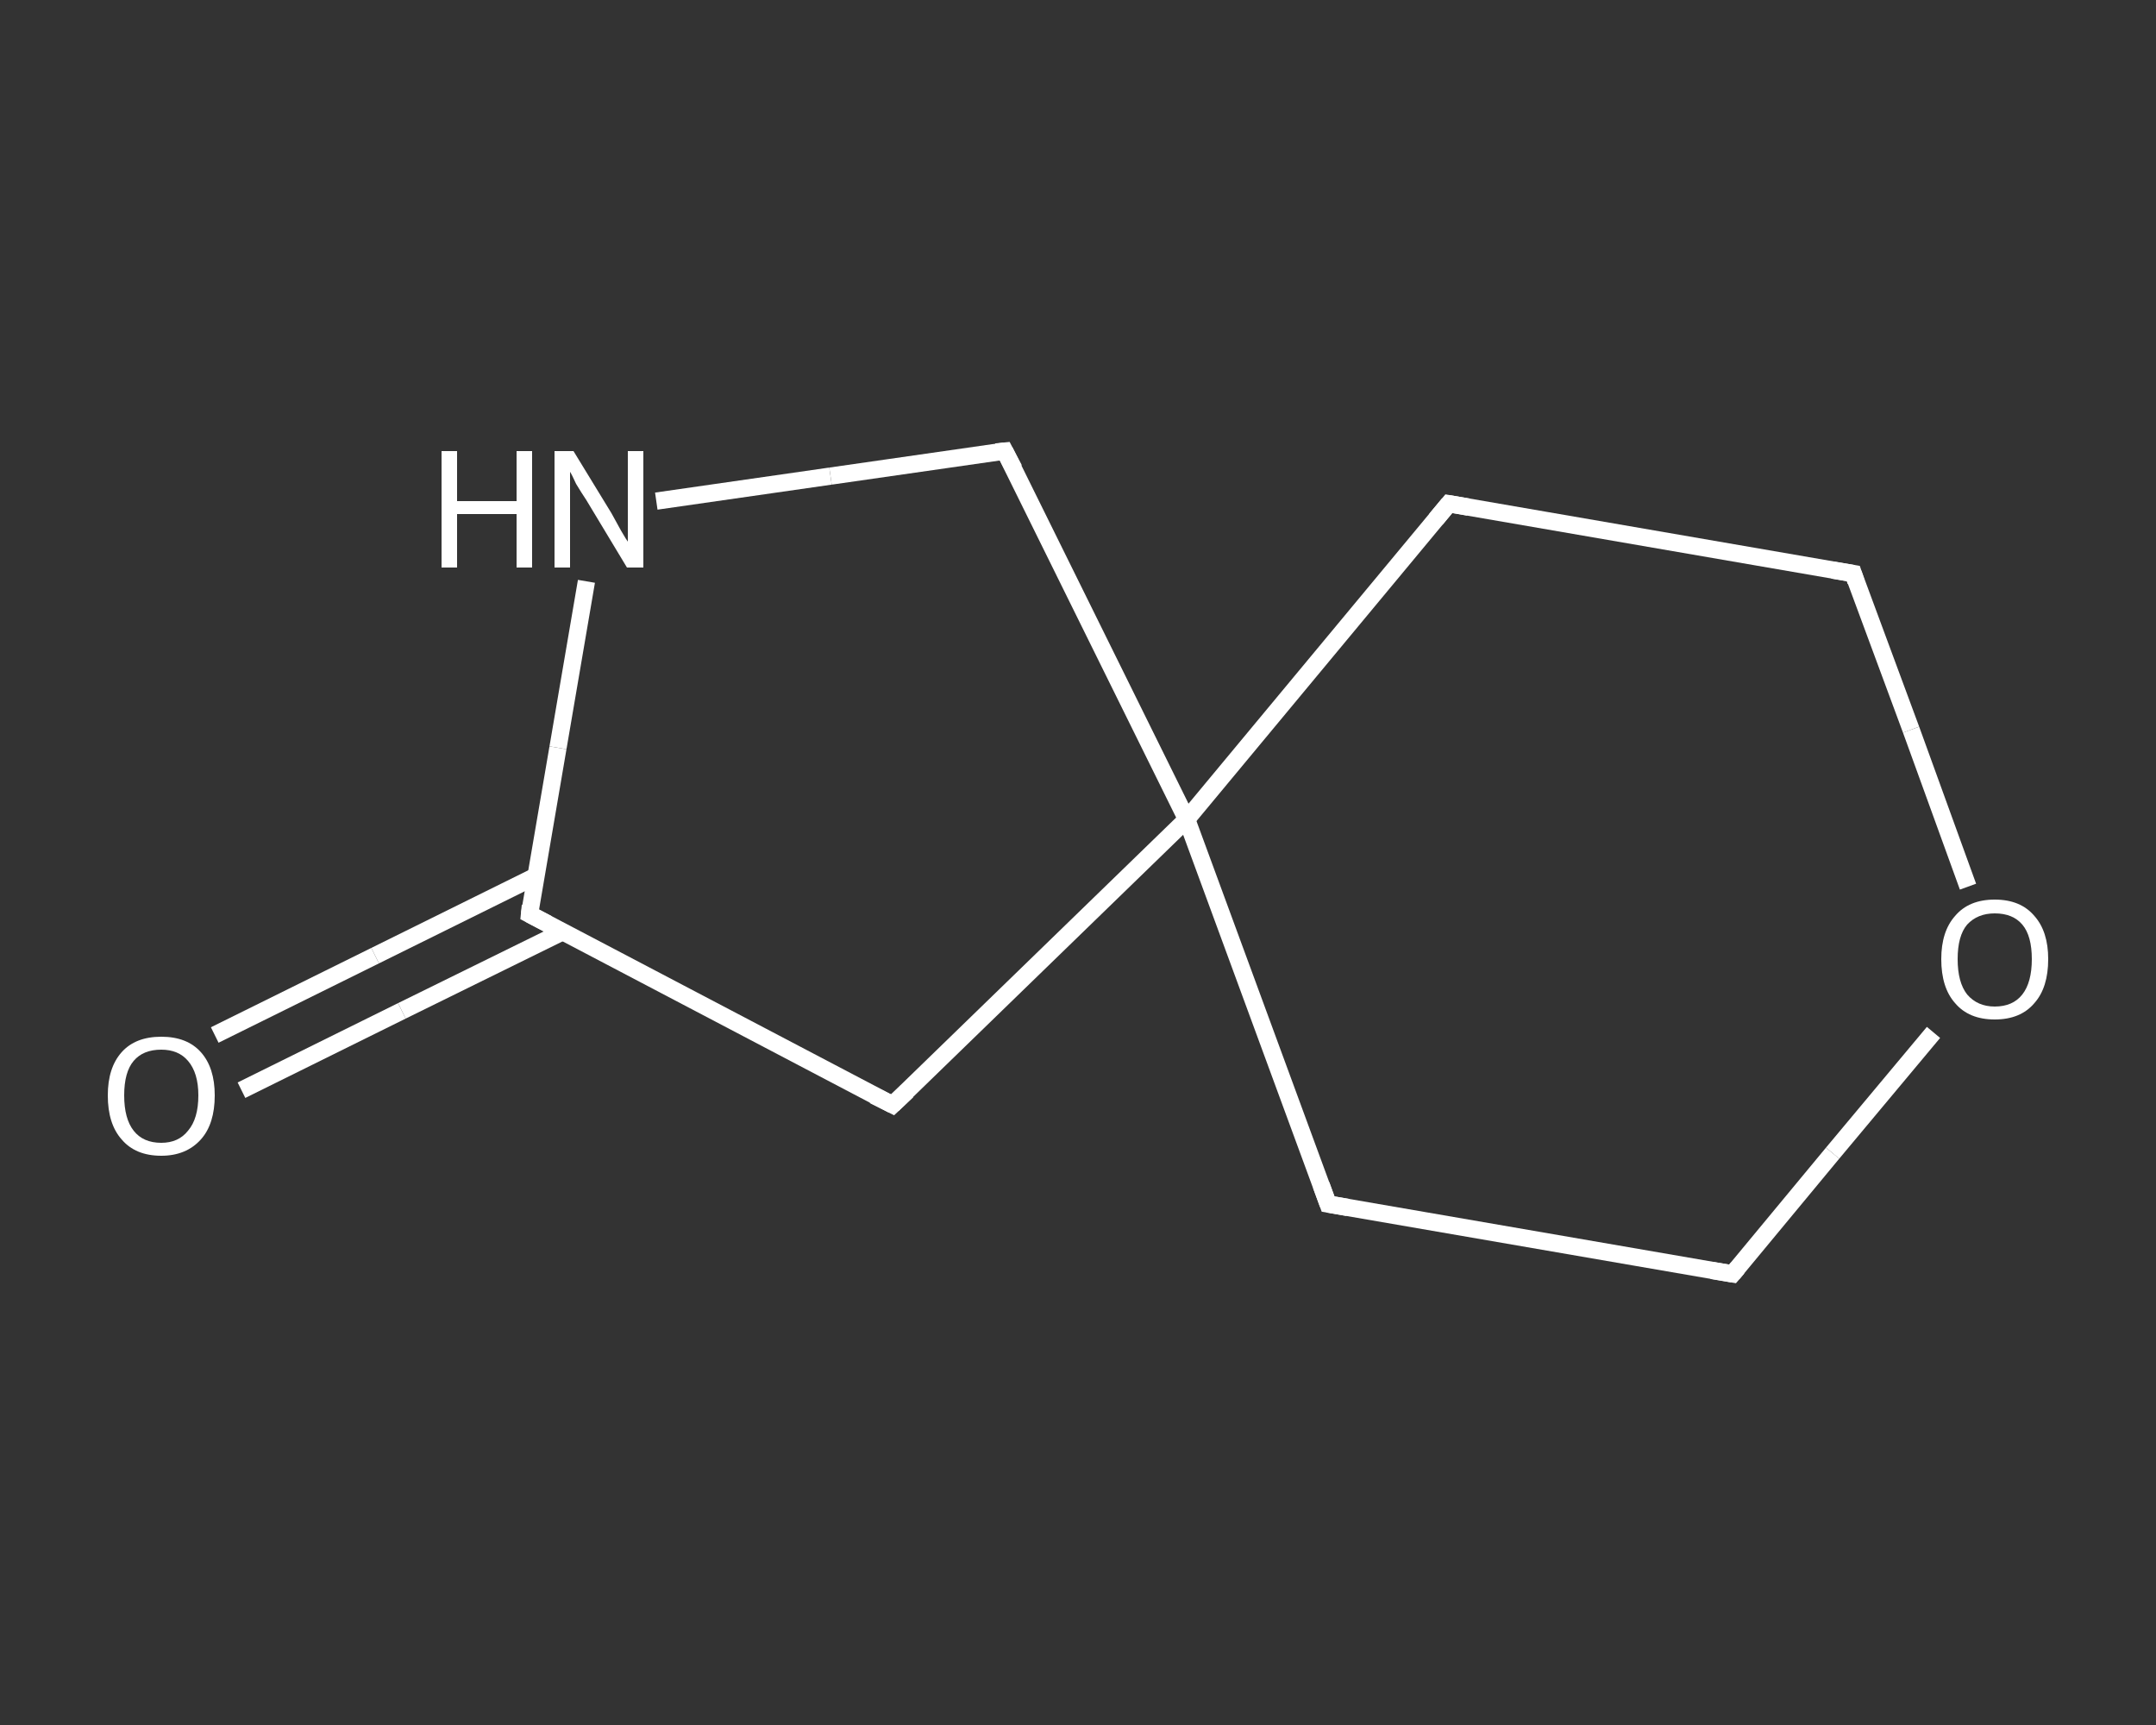 <?xml version='1.0' encoding='iso-8859-1'?>
<svg version='1.1' baseProfile='full'
              xmlns='http://www.w3.org/2000/svg'
                      xmlns:rdkit='http://www.rdkit.org/xml'
                      xmlns:xlink='http://www.w3.org/1999/xlink'
                  xml:space='preserve'
width='250px' height='200px' viewBox='0 0 250 200'>
<rect x="0" y="0" width="250" height="200" fill="#333333" stroke="none"/>
<!-- END OF HEADER -->
<rect style='opacity:1.0;fill:transparent;stroke:none' width='250.0' height='200.0' x='0.0' y='0.0'> </rect>
<path class='bond-0 atom-0 atom-1' d='M 24.9,120.0 L 43.5,110.8' style='fill:none;fill-rule:evenodd;stroke:#FFFFFF;stroke-width:2.0px;stroke-linecap:butt;stroke-linejoin:miter;stroke-opacity:1' />
<path class='bond-0 atom-0 atom-1' d='M 43.5,110.8 L 62.1,101.6' style='fill:none;fill-rule:evenodd;stroke:#FFFFFF;stroke-width:2.0px;stroke-linecap:butt;stroke-linejoin:miter;stroke-opacity:1' />
<path class='bond-0 atom-0 atom-1' d='M 28.0,126.4 L 46.6,117.2' style='fill:none;fill-rule:evenodd;stroke:#FFFFFF;stroke-width:2.0px;stroke-linecap:butt;stroke-linejoin:miter;stroke-opacity:1' />
<path class='bond-0 atom-0 atom-1' d='M 46.6,117.2 L 65.3,108.0' style='fill:none;fill-rule:evenodd;stroke:#FFFFFF;stroke-width:2.0px;stroke-linecap:butt;stroke-linejoin:miter;stroke-opacity:1' />
<path class='bond-1 atom-1 atom-2' d='M 61.4,106.0 L 103.5,128.1' style='fill:none;fill-rule:evenodd;stroke:#FFFFFF;stroke-width:2.0px;stroke-linecap:butt;stroke-linejoin:miter;stroke-opacity:1' />
<path class='bond-2 atom-2 atom-3' d='M 103.5,128.1 L 137.6,95.0' style='fill:none;fill-rule:evenodd;stroke:#FFFFFF;stroke-width:2.0px;stroke-linecap:butt;stroke-linejoin:miter;stroke-opacity:1' />
<path class='bond-3 atom-3 atom-4' d='M 137.6,95.0 L 154.0,139.6' style='fill:none;fill-rule:evenodd;stroke:#FFFFFF;stroke-width:2.0px;stroke-linecap:butt;stroke-linejoin:miter;stroke-opacity:1' />
<path class='bond-4 atom-4 atom-5' d='M 154.0,139.6 L 200.9,147.7' style='fill:none;fill-rule:evenodd;stroke:#FFFFFF;stroke-width:2.0px;stroke-linecap:butt;stroke-linejoin:miter;stroke-opacity:1' />
<path class='bond-5 atom-5 atom-6' d='M 200.9,147.7 L 212.5,133.7' style='fill:none;fill-rule:evenodd;stroke:#FFFFFF;stroke-width:2.0px;stroke-linecap:butt;stroke-linejoin:miter;stroke-opacity:1' />
<path class='bond-5 atom-5 atom-6' d='M 212.5,133.7 L 224.2,119.7' style='fill:none;fill-rule:evenodd;stroke:#FFFFFF;stroke-width:2.0px;stroke-linecap:butt;stroke-linejoin:miter;stroke-opacity:1' />
<path class='bond-6 atom-6 atom-7' d='M 228.2,102.8 L 221.6,84.6' style='fill:none;fill-rule:evenodd;stroke:#FFFFFF;stroke-width:2.0px;stroke-linecap:butt;stroke-linejoin:miter;stroke-opacity:1' />
<path class='bond-6 atom-6 atom-7' d='M 221.6,84.6 L 214.9,66.5' style='fill:none;fill-rule:evenodd;stroke:#FFFFFF;stroke-width:2.0px;stroke-linecap:butt;stroke-linejoin:miter;stroke-opacity:1' />
<path class='bond-7 atom-7 atom-8' d='M 214.9,66.5 L 168.0,58.4' style='fill:none;fill-rule:evenodd;stroke:#FFFFFF;stroke-width:2.0px;stroke-linecap:butt;stroke-linejoin:miter;stroke-opacity:1' />
<path class='bond-8 atom-3 atom-9' d='M 137.6,95.0 L 116.5,52.3' style='fill:none;fill-rule:evenodd;stroke:#FFFFFF;stroke-width:2.0px;stroke-linecap:butt;stroke-linejoin:miter;stroke-opacity:1' />
<path class='bond-9 atom-9 atom-10' d='M 116.5,52.3 L 96.3,55.2' style='fill:none;fill-rule:evenodd;stroke:#FFFFFF;stroke-width:2.0px;stroke-linecap:butt;stroke-linejoin:miter;stroke-opacity:1' />
<path class='bond-9 atom-9 atom-10' d='M 96.3,55.2 L 76.1,58.1' style='fill:none;fill-rule:evenodd;stroke:#FFFFFF;stroke-width:2.0px;stroke-linecap:butt;stroke-linejoin:miter;stroke-opacity:1' />
<path class='bond-10 atom-10 atom-1' d='M 68.0,67.4 L 64.7,86.7' style='fill:none;fill-rule:evenodd;stroke:#FFFFFF;stroke-width:2.0px;stroke-linecap:butt;stroke-linejoin:miter;stroke-opacity:1' />
<path class='bond-10 atom-10 atom-1' d='M 64.7,86.7 L 61.4,106.0' style='fill:none;fill-rule:evenodd;stroke:#FFFFFF;stroke-width:2.0px;stroke-linecap:butt;stroke-linejoin:miter;stroke-opacity:1' />
<path class='bond-11 atom-8 atom-3' d='M 168.0,58.4 L 137.6,95.0' style='fill:none;fill-rule:evenodd;stroke:#FFFFFF;stroke-width:2.0px;stroke-linecap:butt;stroke-linejoin:miter;stroke-opacity:1' />
<path d='M 63.5,107.1 L 61.4,106.0 L 61.5,105.0' style='fill:none;stroke:#FFFFFF;stroke-width:2.0px;stroke-linecap:butt;stroke-linejoin:miter;stroke-opacity:1;' />
<path d='M 101.3,127.0 L 103.5,128.1 L 105.2,126.5' style='fill:none;stroke:#FFFFFF;stroke-width:2.0px;stroke-linecap:butt;stroke-linejoin:miter;stroke-opacity:1;' />
<path d='M 153.2,137.4 L 154.0,139.6 L 156.3,140.0' style='fill:none;stroke:#FFFFFF;stroke-width:2.0px;stroke-linecap:butt;stroke-linejoin:miter;stroke-opacity:1;' />
<path d='M 198.5,147.3 L 200.9,147.7 L 201.5,147.0' style='fill:none;stroke:#FFFFFF;stroke-width:2.0px;stroke-linecap:butt;stroke-linejoin:miter;stroke-opacity:1;' />
<path d='M 215.2,67.4 L 214.9,66.5 L 212.5,66.1' style='fill:none;stroke:#FFFFFF;stroke-width:2.0px;stroke-linecap:butt;stroke-linejoin:miter;stroke-opacity:1;' />
<path d='M 170.3,58.8 L 168.0,58.4 L 166.5,60.2' style='fill:none;stroke:#FFFFFF;stroke-width:2.0px;stroke-linecap:butt;stroke-linejoin:miter;stroke-opacity:1;' />
<path d='M 117.6,54.4 L 116.5,52.3 L 115.5,52.4' style='fill:none;stroke:#FFFFFF;stroke-width:2.0px;stroke-linecap:butt;stroke-linejoin:miter;stroke-opacity:1;' />
<path class='atom-0' d='M 12.5 127.0
Q 12.5 123.8, 14.1 122.0
Q 15.7 120.2, 18.7 120.2
Q 21.7 120.2, 23.3 122.0
Q 24.9 123.8, 24.9 127.0
Q 24.9 130.3, 23.3 132.1
Q 21.6 134.0, 18.7 134.0
Q 15.7 134.0, 14.1 132.1
Q 12.5 130.3, 12.5 127.0
M 18.7 132.5
Q 20.7 132.5, 21.8 131.1
Q 23.0 129.7, 23.0 127.0
Q 23.0 124.4, 21.8 123.0
Q 20.7 121.7, 18.7 121.7
Q 16.6 121.7, 15.5 123.0
Q 14.4 124.3, 14.4 127.0
Q 14.4 129.7, 15.5 131.1
Q 16.6 132.5, 18.7 132.5
' fill='#FFFFFF'/>
<path class='atom-6' d='M 225.1 111.2
Q 225.1 108.0, 226.7 106.2
Q 228.3 104.3, 231.3 104.3
Q 234.3 104.3, 235.9 106.2
Q 237.5 108.0, 237.5 111.2
Q 237.5 114.5, 235.9 116.3
Q 234.3 118.2, 231.3 118.2
Q 228.3 118.2, 226.7 116.3
Q 225.1 114.5, 225.1 111.2
M 231.3 116.7
Q 233.4 116.7, 234.5 115.3
Q 235.6 113.9, 235.6 111.2
Q 235.6 108.5, 234.5 107.2
Q 233.4 105.9, 231.3 105.9
Q 229.3 105.9, 228.1 107.2
Q 227.0 108.5, 227.0 111.2
Q 227.0 113.9, 228.1 115.3
Q 229.3 116.7, 231.3 116.7
' fill='#FFFFFF'/>
<path class='atom-10' d='M 51.2 52.3
L 53.0 52.3
L 53.0 58.1
L 59.9 58.1
L 59.9 52.3
L 61.7 52.3
L 61.7 65.8
L 59.9 65.8
L 59.9 59.6
L 53.0 59.6
L 53.0 65.8
L 51.2 65.8
L 51.2 52.3
' fill='#FFFFFF'/>
<path class='atom-10' d='M 66.5 52.3
L 70.9 59.5
Q 71.3 60.2, 72.0 61.5
Q 72.7 62.7, 72.8 62.8
L 72.8 52.3
L 74.6 52.3
L 74.6 65.8
L 72.7 65.8
L 68.0 58.0
Q 67.4 57.1, 66.8 56.1
Q 66.3 55.0, 66.1 54.7
L 66.1 65.8
L 64.3 65.8
L 64.3 52.3
L 66.5 52.3
' fill='#FFFFFF'/>
</svg>
